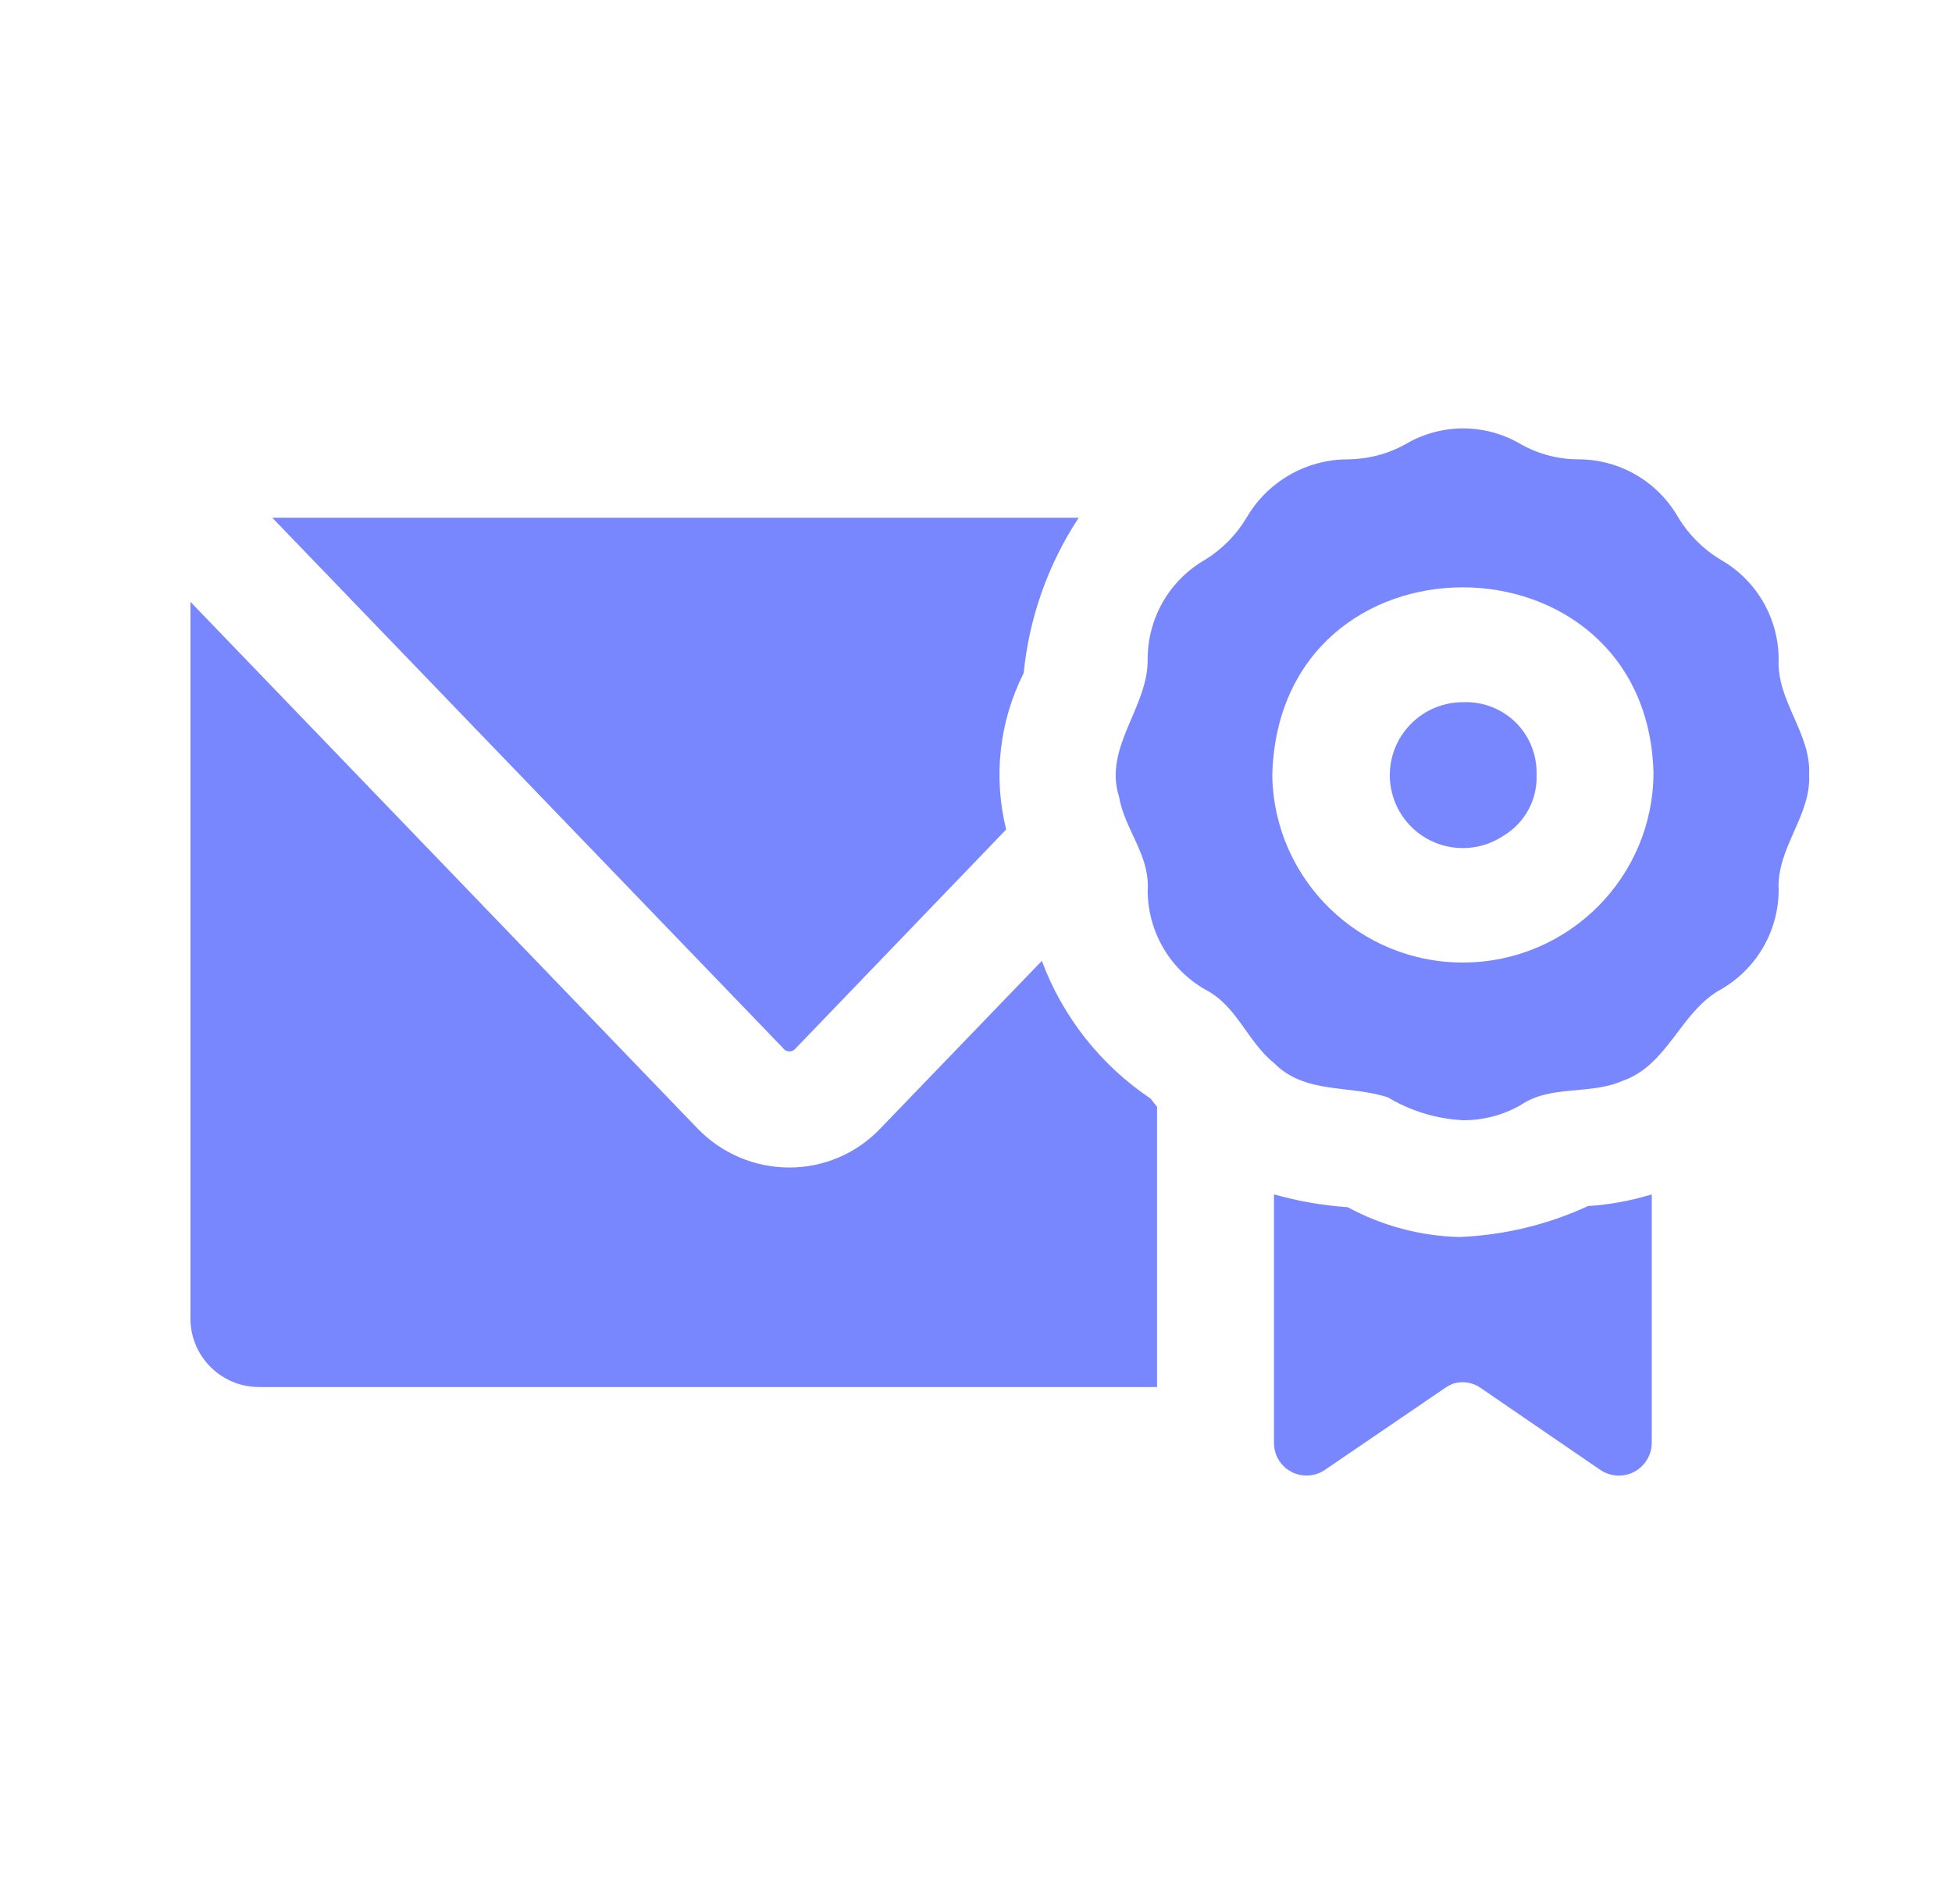 <svg width="41" height="40" viewBox="0 0 41 40" fill="none" xmlns="http://www.w3.org/2000/svg">
<path d="M5.719 10.877H22.657C22.014 11.855 21.617 12.974 21.502 14.139C20.989 15.155 20.859 16.322 21.134 17.426L16.712 22.025C16.678 22.067 16.628 22.091 16.574 22.088C16.52 22.085 16.471 22.058 16.442 22.013L5.719 10.877ZM24.168 23.08C23.122 22.378 22.322 21.366 21.883 20.186L18.481 23.718C17.983 24.236 17.296 24.529 16.577 24.527C15.855 24.527 15.165 24.235 14.661 23.718L4 12.643V27.704C4.002 28.496 4.645 29.137 5.437 29.139H24.303V23.252C24.253 23.19 24.204 23.129 24.168 23.08ZM30.727 14.752C30.241 14.752 29.784 14.981 29.495 15.37C29.205 15.759 29.116 16.262 29.257 16.727C29.397 17.191 29.748 17.561 30.206 17.726C30.662 17.89 31.17 17.829 31.574 17.561C32.027 17.293 32.296 16.799 32.274 16.273C32.286 15.862 32.127 15.464 31.834 15.175C31.539 14.887 31.138 14.734 30.727 14.752ZM37.998 16.273C38.047 17.132 37.31 17.818 37.359 18.701C37.356 19.563 36.892 20.359 36.143 20.787C35.283 21.265 35.038 22.381 34.067 22.712C33.392 23.006 32.569 22.786 31.942 23.215C31.573 23.426 31.153 23.537 30.727 23.534C30.172 23.505 29.632 23.341 29.154 23.055C28.344 22.786 27.41 22.994 26.759 22.332C26.194 21.878 25.985 21.13 25.31 20.786C24.564 20.357 24.105 19.561 24.106 18.701C24.155 17.965 23.615 17.414 23.505 16.739C23.173 15.697 24.119 14.863 24.106 13.845C24.105 12.985 24.564 12.189 25.31 11.76C25.668 11.54 25.967 11.237 26.182 10.877C26.623 10.119 27.43 9.653 28.307 9.65C28.732 9.647 29.151 9.538 29.523 9.331C30.269 8.89 31.196 8.89 31.942 9.331C32.314 9.541 32.733 9.65 33.158 9.65C34.023 9.653 34.818 10.116 35.246 10.864C35.468 11.232 35.775 11.539 36.143 11.76C36.892 12.187 37.356 12.983 37.359 13.845C37.31 14.715 38.047 15.415 37.998 16.273ZM34.73 16.236C34.595 11.06 26.846 10.999 26.723 16.298C26.764 18.488 28.563 20.238 30.757 20.221C32.951 20.204 34.723 18.427 34.73 16.236ZM33.355 25.337C32.506 25.729 31.588 25.95 30.653 25.987C29.833 25.967 29.029 25.752 28.307 25.361C27.783 25.325 27.264 25.234 26.759 25.092V30.316C26.759 30.569 26.899 30.802 27.123 30.92C27.347 31.038 27.619 31.023 27.828 30.88L30.346 29.163C30.404 29.123 30.465 29.091 30.53 29.065C30.728 29.007 30.941 29.042 31.107 29.163L33.613 30.88C33.825 31.023 34.096 31.04 34.322 30.922C34.548 30.804 34.691 30.571 34.694 30.316V25.092C34.259 25.225 33.809 25.308 33.355 25.337Z" fill="#7987FF"/>
</svg>
